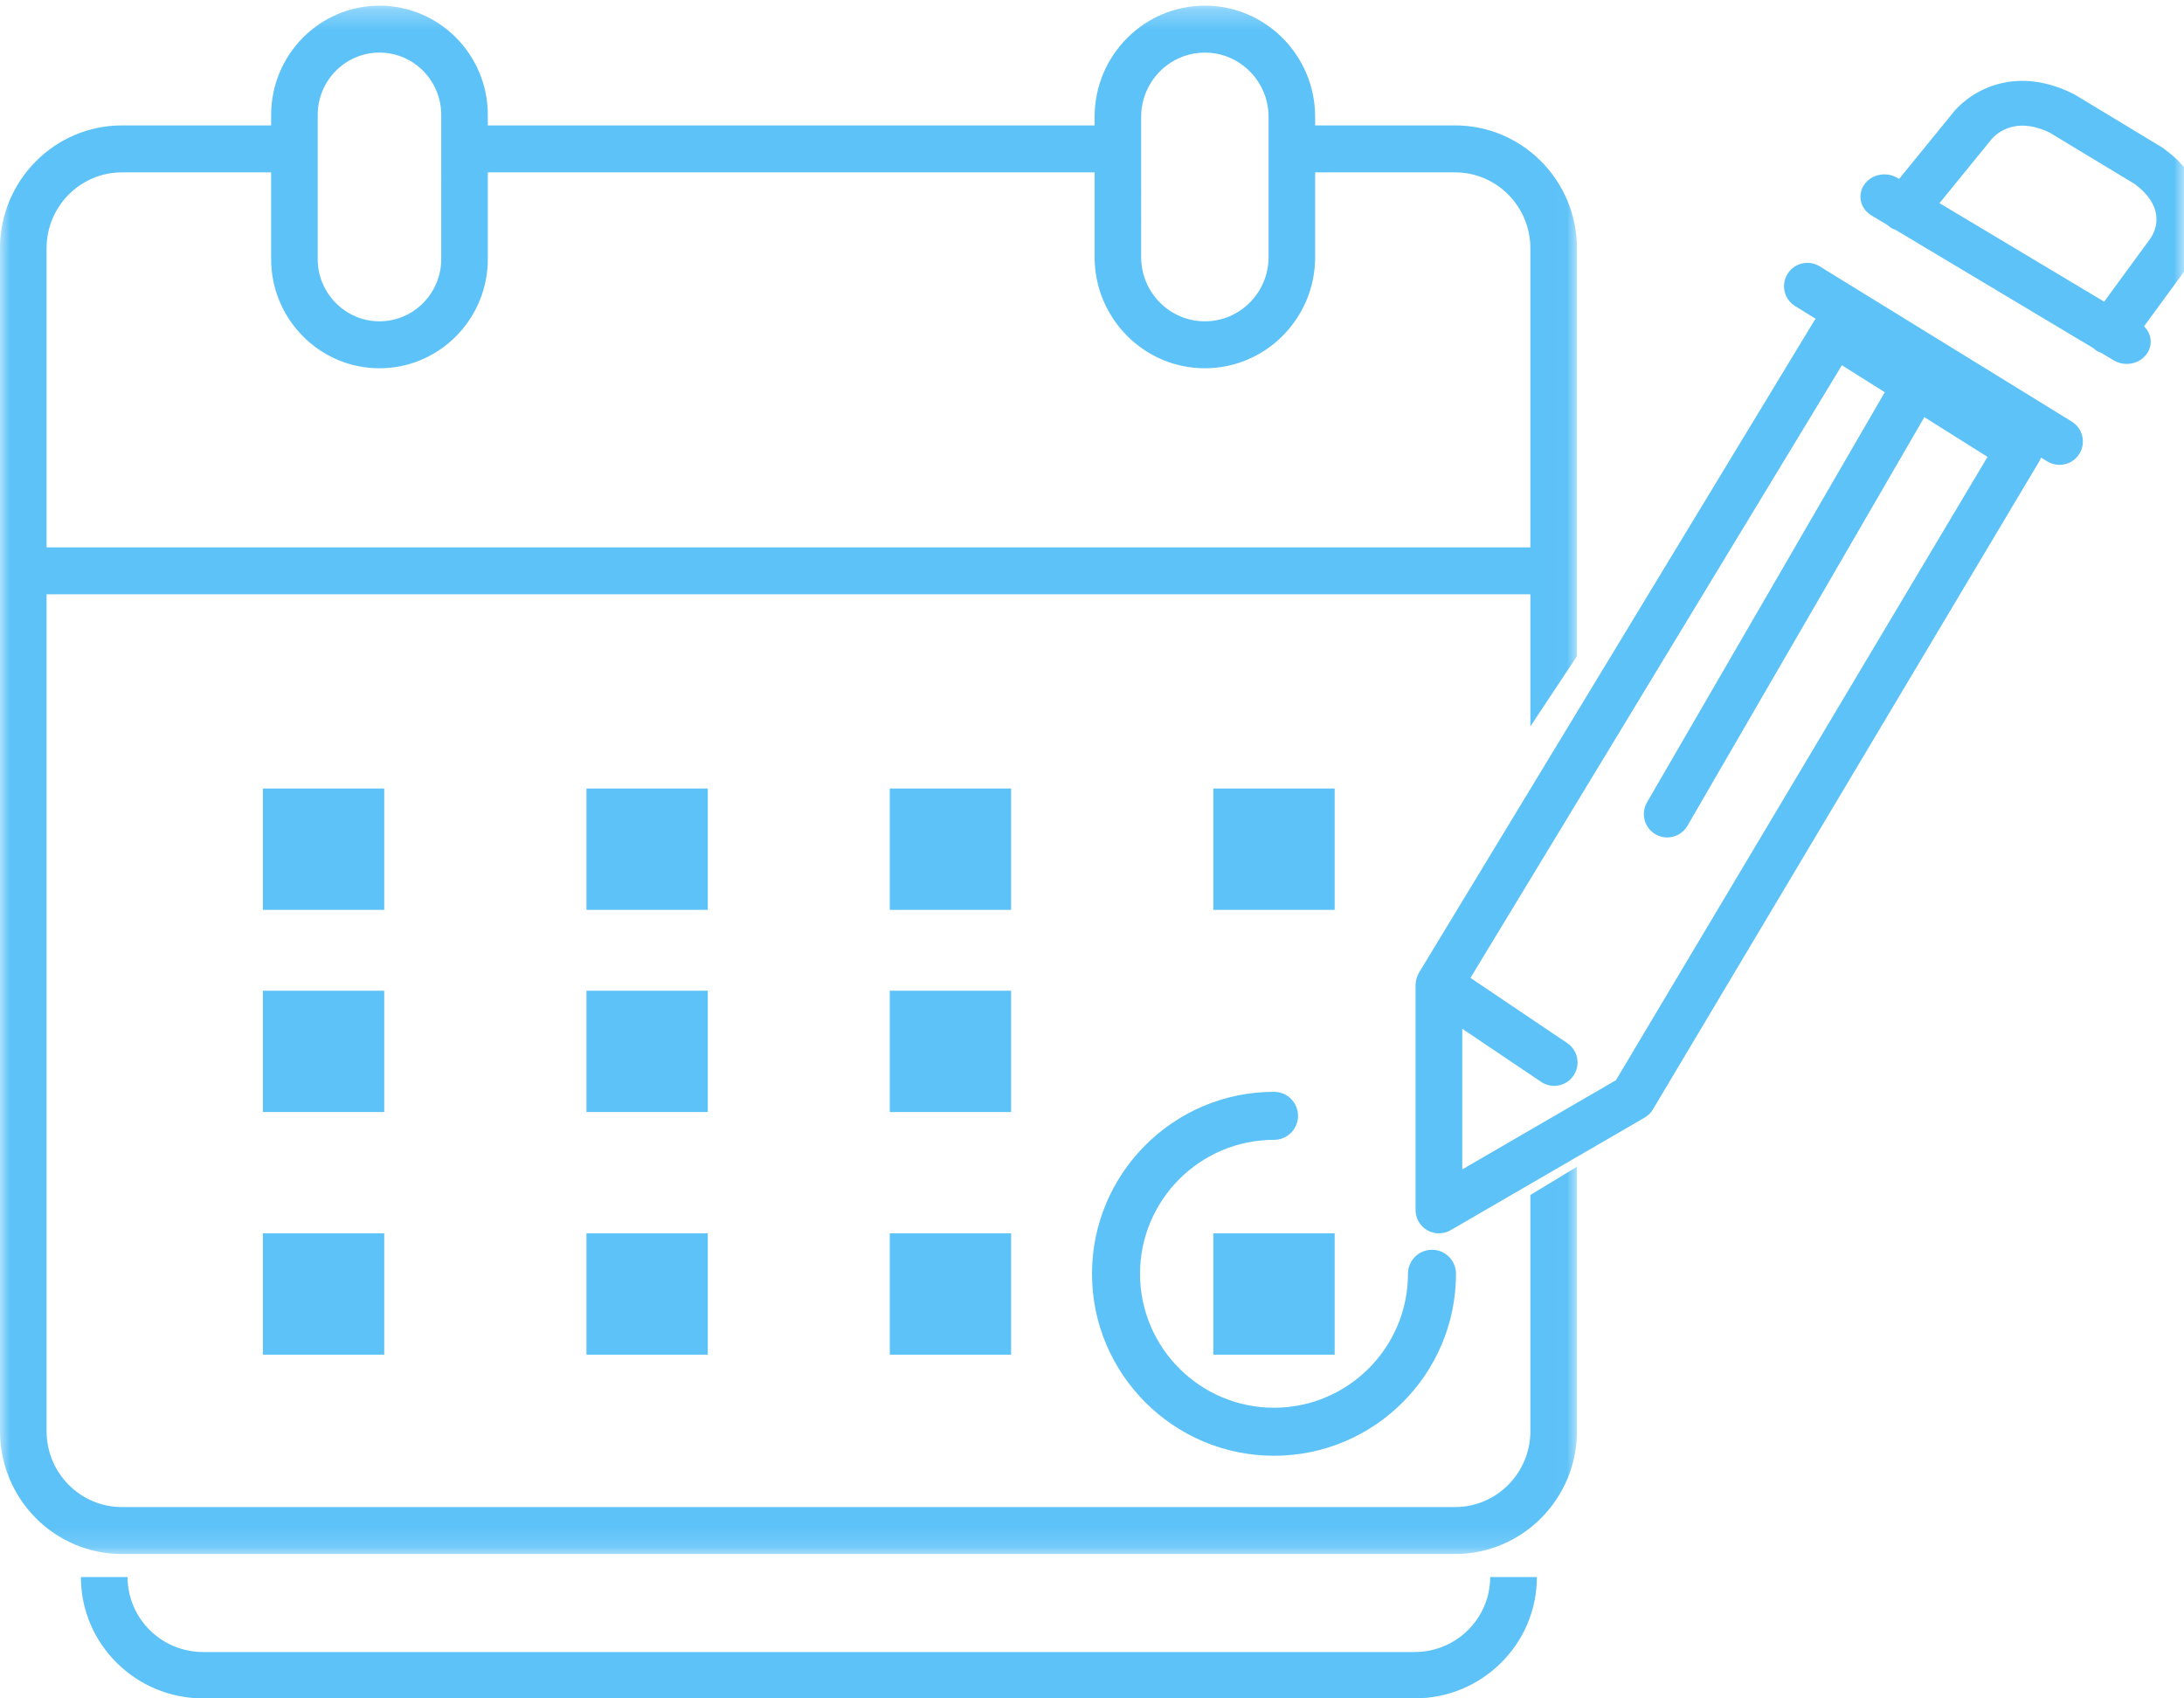 <svg xmlns="http://www.w3.org/2000/svg" xmlns:xlink="http://www.w3.org/1999/xlink" width="108" height="84" viewBox="0 0 108 84">
    <defs>
        <path id="6wrq9fv6za" d="M0 0.28L77.981 0.28 77.981 76.859 0 76.859z"/>
        <path id="ixu1wibamc" d="M0 84L108 84 108 1 0 1z"/>
    </defs>
    <g fill="none" fill-rule="evenodd">
        <g>
            <g transform="translate(-680 -1121) translate(680 1121)">
                <path fill="#5DC2F8" d="M69.958 81.707H10.042c-2.058 0-3.733-1.663-3.733-3.707H4c0 3.308 2.71 6 6.042 6h59.916C73.29 84 76 81.308 76 78h-2.31c0 2.044-1.674 3.707-3.732 3.707"/>
                <g>
                    <mask id="jtxchbwaib" fill="#fff">
                        <use xlink:href="#6wrq9fv6za"/>
                    </mask>
                    <path fill="#5DC2F8" d="M6.027 8.525h7.38v4.288c0 .185.01.37.028.55.276 2.721 2.56 4.851 5.33 4.851s5.055-2.13 5.33-4.85c.018-.182.028-.366.028-.551V8.525h30.006v4.192c0 3.031 2.446 5.497 5.453 5.497s5.453-2.466 5.453-5.497V8.525h6.92c2.052 0 3.723 1.684 3.723 3.754v14.792H2.303V12.279c0-2.07 1.67-3.754 3.724-3.754zm9.684-2.844c0-1.698 1.37-3.08 3.054-3.08 1.685 0 3.054 1.382 3.054 3.08V12.813c0 .106-.005.21-.015.314-.157 1.551-1.46 2.765-3.038 2.765-1.58 0-2.883-1.214-3.04-2.765-.01-.103-.015-.208-.015-.314V5.68zm40.72.097c0-1.751 1.414-3.176 3.15-3.176 1.737 0 3.15 1.425 3.15 3.176v6.939c0 1.75-1.413 3.175-3.15 3.175-1.736 0-3.15-1.425-3.15-3.175V5.778zm19.247 65.005c0 2.07-1.67 3.754-3.724 3.754H6.027c-2.053 0-3.724-1.684-3.724-3.754v-41.39h73.375v6.533l2.303-3.47V12.279c0-3.35-2.703-6.076-6.027-6.076h-6.92v-.425c0-3.032-2.446-5.498-5.452-5.498-3.007 0-5.453 2.466-5.453 5.498v.425H24.123v-.522c0-2.978-2.403-5.401-5.358-5.401-2.954 0-5.357 2.423-5.357 5.401v.522H6.027C2.703 6.203 0 8.93 0 12.28v58.504c0 3.35 2.703 6.076 6.027 6.076h65.927c3.324 0 6.027-2.725 6.027-6.076V57.705l-2.303 1.397v11.681z" mask="url(#jtxchbwaib)"/>
                </g>
                <mask id="wzs4l85grd" fill="#fff">
                    <use xlink:href="#ixu1wibamc"/>
                </mask>
                <path fill="#5DC2F8" d="M13 45L19 45 19 39 13 39zM29 45L35 45 35 39 29 39zM44 45L50 45 50 39 44 39zM13 55L19 55 19 49 13 49zM29 55L35 55 35 49 29 49zM44 55L50 55 50 49 44 49zM13 67L19 67 19 61 13 61zM29 67L35 67 35 61 29 61zM44 67L50 67 50 61 44 61zM60 67L66 67 66 61 60 61zM60 45L66 45 66 39 60 39z" mask="url(#wzs4l85grd)"/>
                <path fill="#5DC2F8" d="M54 63c0 4.962 4.038 9 9 9 4.963 0 9-4.038 9-9 0-.656-.532-1.188-1.188-1.188-.656 0-1.187.532-1.187 1.188 0 3.653-2.972 6.625-6.625 6.625S56.375 66.653 56.375 63s2.972-6.625 6.625-6.625c.656 0 1.188-.532 1.188-1.187 0-.656-.532-1.188-1.188-1.188-4.962 0-9 4.037-9 9M79.907 53.427l-7.597 4.41v-6.955l3.9 2.626c.198.134.423.198.645.198.37 0 .736-.18.959-.51.356-.53.216-1.25-.313-1.606l-4.786-3.224 18.368-30.301 2.12 1.334-11.757 20.284c-.32.553-.132 1.26.42 1.58.182.107.382.157.579.157.398 0 .785-.207 1-.577L95.16 20.631l3.124 1.966-18.376 30.83zM102.45 20.85l-12.468-7.678c-.544-.335-1.255-.165-1.59.379-.333.544-.164 1.256.38 1.59l1.015.626c-.024.03-.05.06-.07.094l-19.55 32.25c-.008.013-.01.03-.019.043-.036.067-.065.134-.088.204-.008.025-.016.049-.022.074-.023.091-.037.184-.038.276V59.844c0 .414.22.795.578 1.002.179.102.378.154.577.154.2 0 .4-.052.58-.156l9.59-5.567c.17-.099.313-.24.413-.408l19.108-32.057c.035-.058.062-.12.085-.181l.308.19c.19.115.398.17.604.17.388 0 .767-.195.986-.55.334-.544.164-1.256-.38-1.59zM106.349 11.78l-2.297 3.14-8.143-4.872 2.475-3.04.033-.043c.172-.225 1.11-1.29 2.944-.403l4.199 2.537c1.607 1.201 1.002 2.367.789 2.682m.633-4.446c-.028-.02-.057-.04-.087-.057l-4.29-2.594c-.028-.017-.058-.033-.087-.047-3.05-1.515-5.268.014-6.04 1.061l-2.567 3.154-.088-.052c-.548-.33-1.282-.18-1.635.332s-.194 1.194.356 1.523l.8.48c.037.033.072.068.115.098.093.065.193.11.297.148l9.768 5.842c.052.05.11.097.175.138.067.043.141.067.213.094l.618.37c.198.119.42.175.639.175.389 0 .77-.179.997-.507.301-.436.227-.994-.141-1.354l2.283-3.12c.772-1.066 1.489-3.626-1.326-5.684" mask="url(#wzs4l85grd)"/>
            </g>
        </g>
    </g>
</svg>
